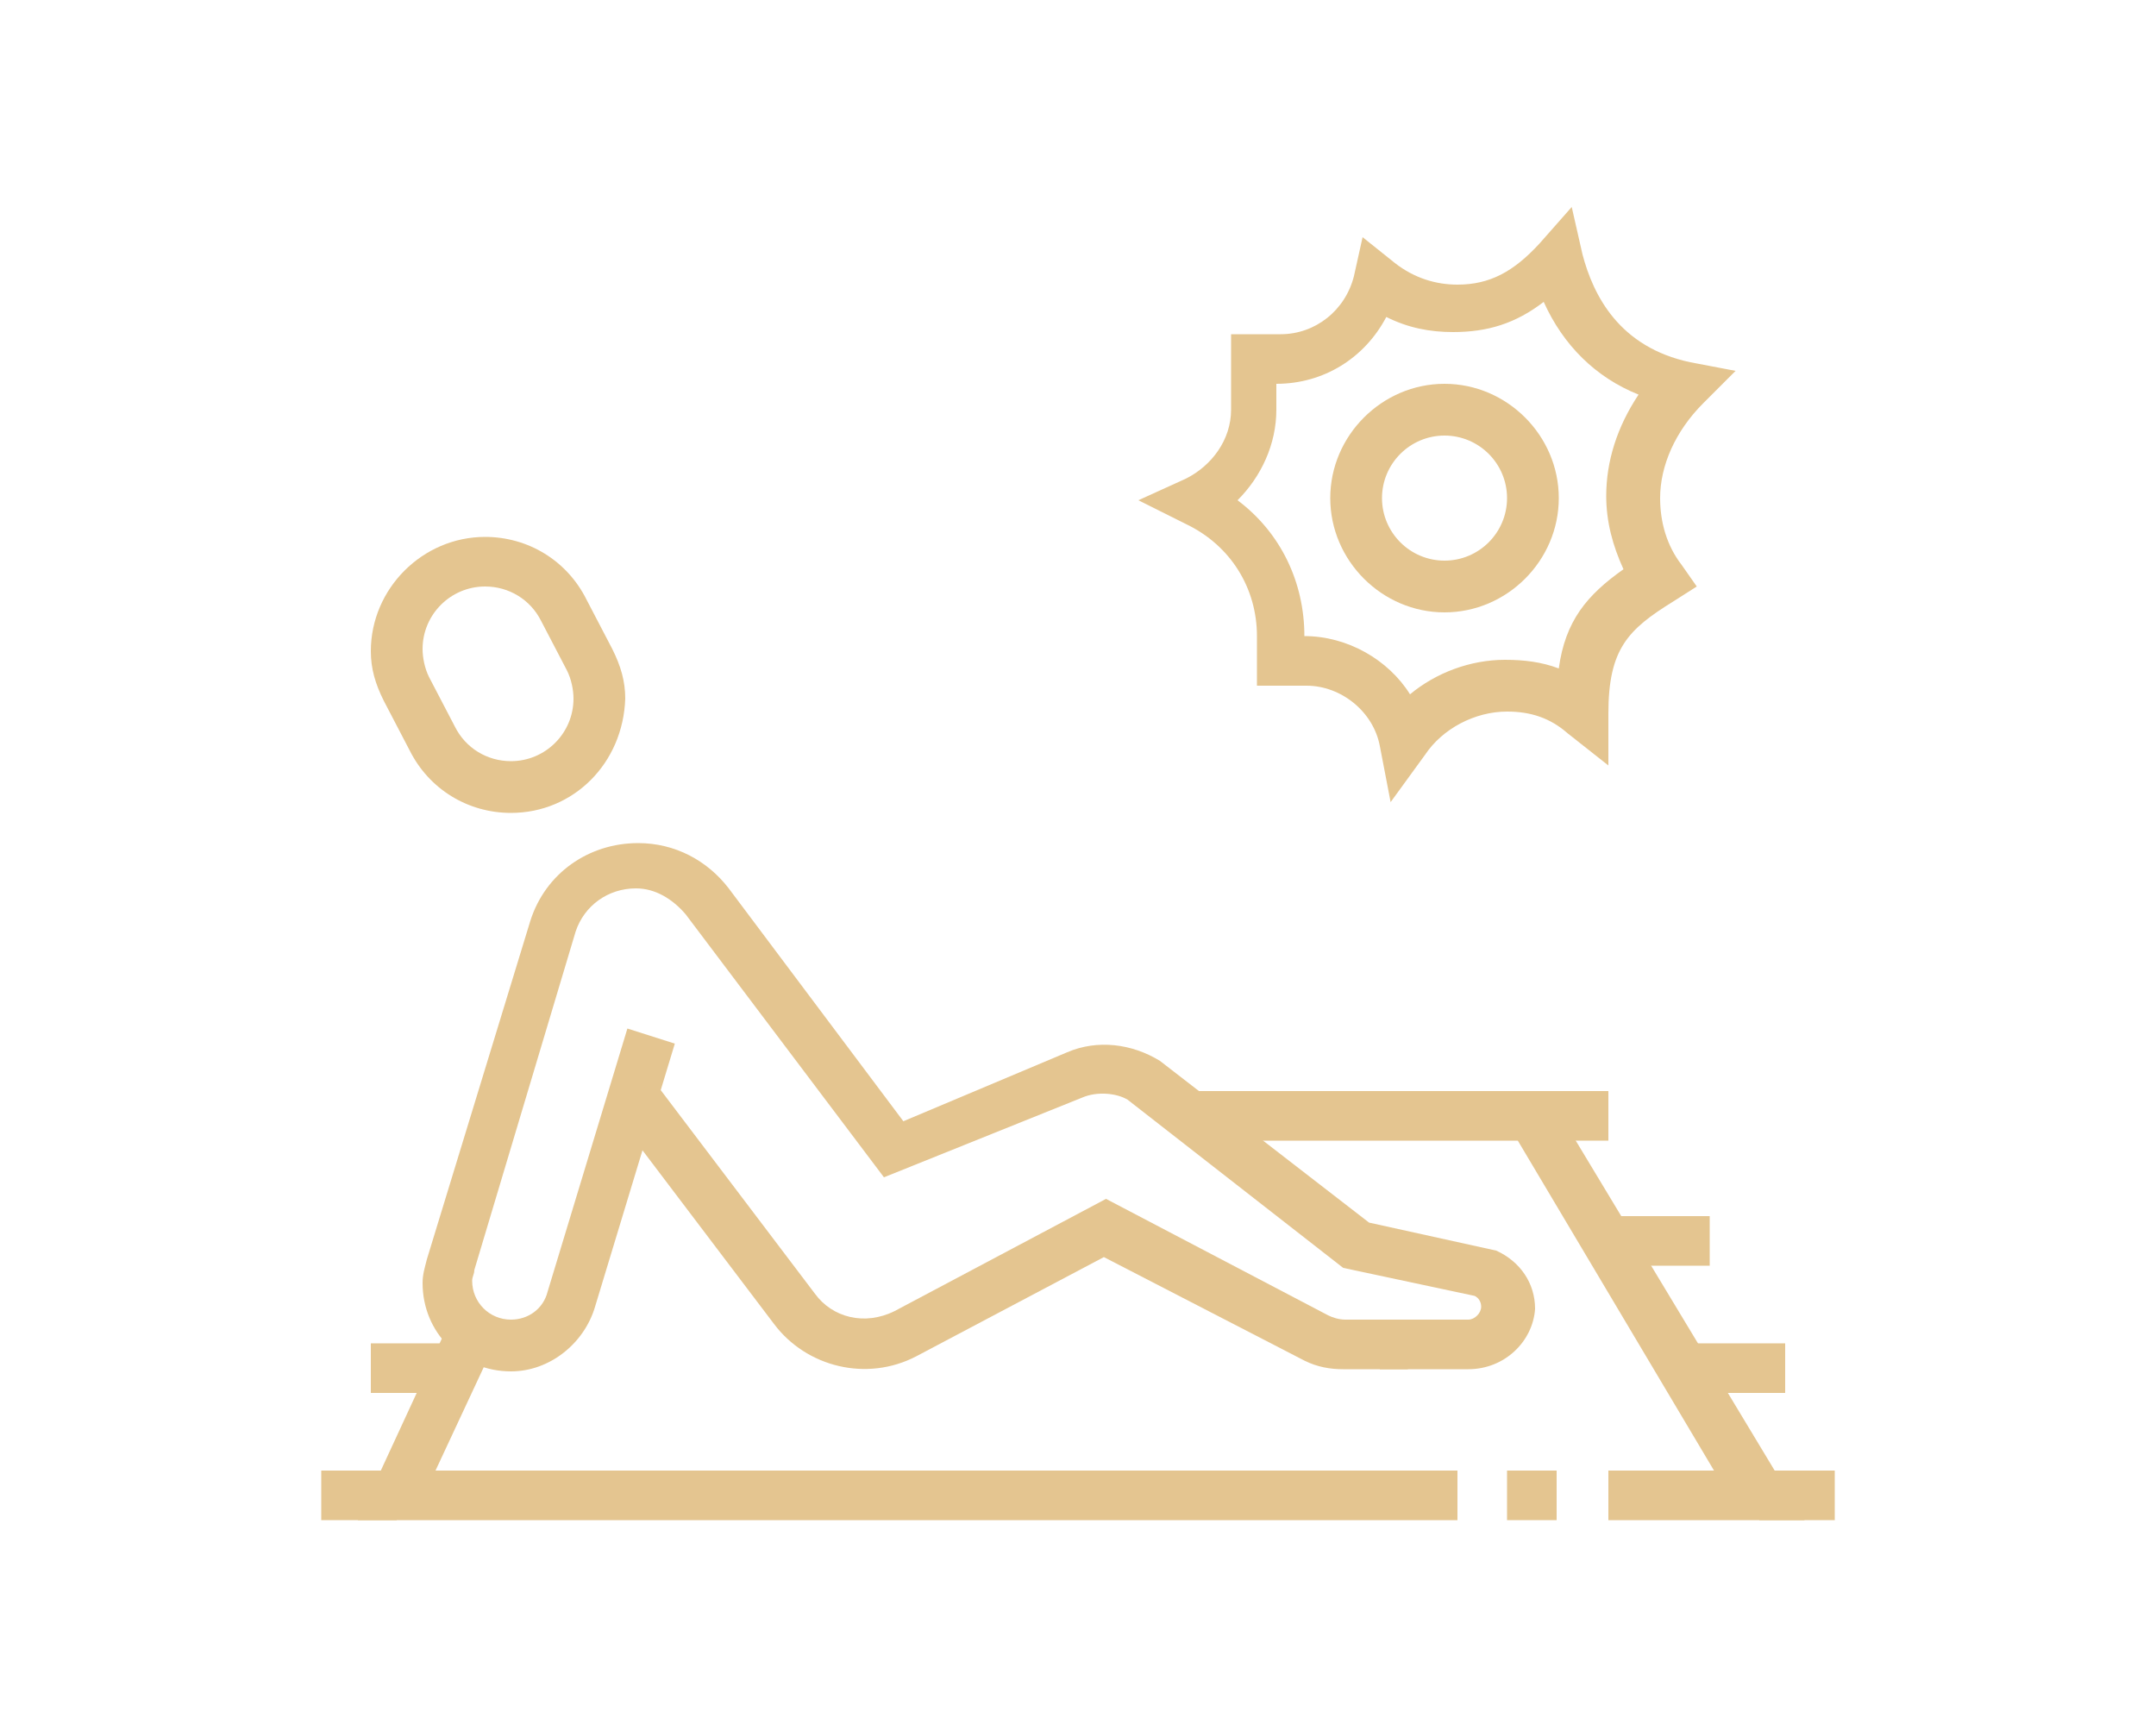 <?xml version="1.0" encoding="utf-8"?>
<!-- Generator: Adobe Illustrator 24.1.0, SVG Export Plug-In . SVG Version: 6.00 Build 0)  -->
<svg version="1.1" id="Layer_1" xmlns="http://www.w3.org/2000/svg" xmlns:xlink="http://www.w3.org/1999/xlink" x="0px" y="0px"
	 width="100px" height="80px" viewBox="0 0 100 80" style="enable-background:new 0 0 100 80;" xml:space="preserve">
<style type="text/css">
	.st0{fill:#E4C590;}
	.st1{display:none;}
	.st2{display:inline;fill:#E4C590;}
</style>
<g>
	<path class="st0" d="M67,28.4c-2.9,0-5.3-2.4-5.3-5.3s2.4-5.3,5.3-5.3c2.9,0,5.3,2.4,5.3,5.3S69.9,28.4,67,28.4z M67,20.2
		c-1.6,0-2.9,1.3-2.9,2.9S65.4,26,67,26c1.6,0,2.9-1.3,2.9-2.9S68.6,20.2,67,20.2z"/>
	<path class="st0" d="M64.5,37.2L64,34.6c-0.3-1.6-1.8-2.8-3.4-2.8h-2.3v-2.3c0-2.2-1.2-4.2-3.3-5.2l-2.2-1.1l2.2-1
		c1.2-0.6,2.1-1.8,2.1-3.2v-3.5h2.3c1.6,0,3-1.1,3.4-2.7l0.4-1.8l1.5,1.2c0.9,0.7,1.9,1,2.9,1c1.5,0,2.6-0.6,3.8-1.9l1.5-1.7
		l0.5,2.2c0.5,1.9,1.7,4.3,5,5l2.1,0.4l-1.5,1.5c-1.3,1.3-2,2.9-2,4.4c0,1.1,0.3,2.2,1,3.1l0.7,1l-1.1,0.7c-2.1,1.3-3,2.2-3,5.2v2.4
		L72.7,34C71.9,33.3,71,33,69.9,33c-1.5,0-3,0.8-3.8,2L64.5,37.2z M60.5,29.5c2,0,3.9,1.1,4.9,2.7c1.2-1,2.8-1.6,4.4-1.6
		c0.9,0,1.7,0.1,2.5,0.4c0.3-2.2,1.3-3.4,3-4.6c-0.5-1.1-0.8-2.2-0.8-3.4c0-1.6,0.5-3.2,1.5-4.7c-2-0.8-3.5-2.3-4.4-4.3
		c-1.3,1-2.6,1.4-4.2,1.4c-1.1,0-2.1-0.2-3.1-0.7c-1,1.9-2.9,3.1-5.1,3.1V19c0,1.6-0.7,3.1-1.8,4.2C59.4,24.7,60.5,27,60.5,29.5z"/>
	<polygon class="st0" points="67.6,70.5 16.6,70.5 20.9,61.2 23,62.2 20.2,68.2 67.6,68.2 	"/>
	<rect x="69.9" y="68.2" class="st0" width="2.3" height="2.3"/>
	<polygon class="st0" points="83.7,70.5 74.6,70.5 74.6,68.2 79.5,68.2 70.4,52.9 55.3,52.9 55.3,50.6 71.7,50.6 	"/>
	<rect x="81.6" y="68.2" class="st0" width="3.5" height="2.3"/>
	<rect x="78.1" y="62.3" class="st0" width="4.7" height="2.3"/>
	<rect x="74.6" y="56.4" class="st0" width="4.7" height="2.3"/>
	<rect x="71.1" y="50.6" class="st0" width="3.5" height="2.3"/>
	<rect x="14.9" y="68.2" class="st0" width="3.5" height="2.3"/>
	<rect x="17.2" y="62.3" class="st0" width="3.9" height="2.3"/>
	<path class="st0" d="M23.7,37.7c-2,0-3.8-1.1-4.7-2.9l-1.2-2.3c-0.4-0.8-0.6-1.5-0.6-2.3c0-2.9,2.4-5.3,5.3-5.3
		c2,0,3.8,1.1,4.7,2.9l1.2,2.3c0.4,0.8,0.6,1.5,0.6,2.3C28.9,35.4,26.6,37.7,23.7,37.7z M22.5,27.2c-1.6,0-2.9,1.3-2.9,2.9
		c0,0.4,0.1,0.9,0.3,1.3l1.2,2.3c0.5,1,1.5,1.6,2.6,1.6c1.6,0,2.9-1.3,2.9-2.9c0-0.4-0.1-0.9-0.3-1.3l0,0l-1.2-2.3
		C24.6,27.8,23.6,27.2,22.5,27.2z"/>
	<path class="st0" d="M68.1,63.5H64v-2.3h4.1c0.3,0,0.6-0.3,0.6-0.6c0-0.2-0.1-0.4-0.3-0.5l-6.1-1.3l-10-7.8
		c-0.5-0.3-1.4-0.4-2.1-0.1L41,54.6l-9.2-12.2c-0.6-0.7-1.4-1.2-2.3-1.2c-1.3,0-2.4,0.8-2.8,2L22,58.9c0,0.2-0.1,0.3-0.1,0.5
		c0,1,0.8,1.8,1.8,1.8c0.8,0,1.5-0.5,1.7-1.3l3.7-12.2l2.2,0.7l-3.7,12.2c-0.5,1.7-2.1,3-3.9,3c-2.3,0-4.1-1.8-4.1-4.1
		c0-0.4,0.1-0.7,0.2-1.1l4.8-15.7c0.7-2.2,2.7-3.6,5-3.6c1.7,0,3.2,0.8,4.2,2.1l8.1,10.8l7.6-3.2c1.4-0.6,3-0.4,4.3,0.4l9.7,7.5
		l5.9,1.3c1.1,0.5,1.8,1.5,1.8,2.7C71.1,62.2,69.8,63.5,68.1,63.5z"/>
	<path class="st0" d="M65.2,63.5h-2.9c-0.6,0-1.2-0.1-1.8-0.4l-9.3-4.8l-8.7,4.6c-2.3,1.2-5.1,0.5-6.6-1.5l-7.5-9.9l1.9-1.4l7.5,9.9
		c0.8,1.1,2.3,1.5,3.7,0.8l9.8-5.2l10.3,5.4c0.2,0.1,0.5,0.2,0.8,0.2h2.9V63.5z"/>
</g>
<g class="st1">
	<path class="st2" d="M56.4,34.9H16.6v-1.2c0-11,8.9-19.9,19.9-19.9s19.9,8.9,19.9,19.9V34.9z M19,32.6h35
		c-0.6-9.1-8.2-16.4-17.5-16.4S19.6,23.4,19,32.6z"/>
	<path class="st2" d="M30.8,24.6l-2.1-1.1c2.8-5.5,6.9-9.2,7.1-9.3l1.6,1.7C37.3,15.9,33.4,19.4,30.8,24.6z"/>
	<path class="st2" d="M47.1,33.7h-2.3c0-9.7-8.9-17.8-9-17.9l1.6-1.7C37.7,14.5,47.1,23,47.1,33.7z"/>
	<rect x="35.4" y="11.5" class="st2" width="2.3" height="3.5"/>
	<path class="st2" d="M29.3,29.1l-2.3-0.6c0.2-0.7,0.4-1.3,0.6-2l2.2,0.8C29.7,27.9,29.5,28.5,29.3,29.1z"/>
	<rect x="33" y="33.7" class="st2" width="2.3" height="30.4"/>
	<rect x="37.7" y="33.7" class="st2" width="2.3" height="30.4"/>
	<path class="st2" d="M44.7,68.9h-2.3v-2.3c0-0.6-0.5-1.2-1.2-1.2h-9.4c-0.6,0-1.2,0.5-1.2,1.2v2.3h-2.3v-2.3c0-1.9,1.6-3.5,3.5-3.5
		h9.4c1.9,0,3.5,1.6,3.5,3.5V68.9z"/>
	<rect x="21.3" y="67.7" class="st2" width="2.3" height="2.3"/>
	<rect x="26" y="67.7" class="st2" width="56.2" height="2.3"/>
	<path class="st2" d="M79.8,68.9h-2.3v-4.7h-4.7v-2.3h4.7c1.3,0,2.3,1.1,2.3,2.3V68.9z"/>
	<rect x="68.1" y="61.8" class="st2" width="2.3" height="2.3"/>
	<path class="st2" d="M54.1,68.9h-2.3v-4.7c0-1.3,1.1-2.3,2.3-2.3h11.7v2.3H54.1V68.9z"/>
	<path class="st2" d="M77.5,63h-2.3V44.3c0-1.3-1.1-2.3-2.3-2.3h-14c-1.3,0-2.3,1.1-2.3,2.3V63h-2.3V44.3c0-2.6,2.1-4.7,4.7-4.7h14
		c2.6,0,4.7,2.1,4.7,4.7V63z"/>
	<rect x="55.3" y="56" class="st2" width="21.1" height="2.3"/>
	<path class="st2" d="M52.5,64.8c-2.6-1.1-4.3-3.7-4.3-6.5v-4.7h7V56h-4.7v2.3c0,1.8,1.2,3.6,2.9,4.3L52.5,64.8z"/>
	<path class="st2" d="M79.1,64.8l-0.9-2.1c1.7-0.8,2.9-2.5,2.9-4.3V56h-4.7v-2.3h7v4.7C83.4,61.1,81.6,63.7,79.1,64.8z"/>
	<polygon class="st2" points="61.1,44.3 58.8,44.3 58.8,46.6 61.1,46.6 61.1,44.3 	"/>
	<polygon class="st2" points="65.8,44.3 63.5,44.3 63.5,46.6 65.8,46.6 65.8,44.3 	"/>
	<rect x="56.8" y="11.5" transform="matrix(0.431 -0.902 0.902 0.431 22.273 60.619)" class="st2" width="4.8" height="2.3"/>
	<rect x="66.7" y="20.9" transform="matrix(0.789 -0.614 0.614 0.789 1.195 47.617)" class="st2" width="6.5" height="2.3"/>
</g>
<g class="st1">
	<path class="st2" d="M61.7,20.1c-3.2,0-5.9-2.6-5.9-5.9v-2.3c0-3.2,2.6-5.9,5.9-5.9s5.9,2.6,5.9,5.9v2.3
		C67.6,17.5,64.9,20.1,61.7,20.1z M61.7,8.4c-1.9,0-3.5,1.6-3.5,3.5v2.3c0,1.9,1.6,3.5,3.5,3.5s3.5-1.6,3.5-3.5v-2.3
		C65.2,10,63.6,8.4,61.7,8.4z"/>
	<path class="st2" d="M72.2,47c-2.6,0-4.7-2.1-4.7-4.7h2.3c0,1.3,1.1,2.3,2.3,2.3s2.3-1.1,2.3-2.3c0-1-0.6-1.9-1.6-2.2l0.7-2.2
		c1.9,0.6,3.2,2.4,3.2,4.4C76.9,44.9,74.8,47,72.2,47z"/>
	<path class="st2" d="M71.1,73.9h-5.9c-1.9,0-3.5-1.6-3.5-3.5V49.4H64v21.1c0,0.6,0.5,1.2,1.2,1.2h5.9c0-0.9-0.6-1.7-1.4-2l-2.1-0.7
		V33h2.3v34.3l0.5,0.2c1.8,0.6,3,2.3,3,4.2C73.4,72.9,72.4,73.9,71.1,73.9z"/>
	<rect x="55.9" y="38.8" class="st2" width="12.9" height="2.3"/>
	<path class="st2" d="M42.1,73.4l-2-1.2c2.4-4.2,5.3-13.6,5.3-26.3c0-6.9-1-14-2.9-20l2.2-0.7c1.9,6.2,3,13.5,3,20.7
		C47.7,56.8,45.5,67.5,42.1,73.4z"/>
	<path class="st2" d="M32.2,73.4c-3.4-5.8-5.6-16.6-5.6-27.5c0-16.7,5.9-31.6,10.5-31.6c2.2,0,4.1,2.9,5.3,5.4l-2.1,1
		c-1.6-3.3-2.9-4.1-3.2-4.1c-2,0-8.2,11.8-8.2,29.3c0,12.8,2.8,22.2,5.3,26.3L32.2,73.4z"/>
	<path class="st2" d="M39.8,68.1h-5.3l-0.3-0.8c-0.9-2.6-1.6-5.4-2-8.4L32,57.6h10.3l-0.2,1.3c-0.5,3-1.1,5.8-2,8.4L39.8,68.1z
		 M36.1,65.8h2c0.6-1.8,1.1-3.8,1.4-5.9h-4.8C35.1,62,35.6,63.9,36.1,65.8z"/>
	<rect x="36" y="26" class="st2" width="2.3" height="2.3"/>
	<rect x="36" y="30.6" class="st2" width="2.3" height="2.3"/>
	<rect x="36" y="35.3" class="st2" width="2.3" height="19.9"/>
	<rect x="23.1" y="71.6" class="st2" width="2.3" height="2.3"/>
	<rect x="27.8" y="71.6" class="st2" width="23.4" height="2.3"/>
	<rect x="62.9" y="51.7" class="st2" width="5.9" height="2.3"/>
	
		<rect x="55.9" y="51.3" transform="matrix(0.285 -0.959 0.959 0.285 -10.554 92.996)" class="st2" width="2.3" height="4.6"/>
	<path class="st2" d="M55.6,73.9h-5.1c-0.9,0-1.8-0.4-2.3-1.2c-0.5-0.7-0.7-1.6-0.4-2.4c0.4-1.4,1.5-2.4,3-2.8l0.8-0.2l3.2-21.6
		V29.5l-2.5,0c-0.8,0-1.6-0.1-2.4-0.4l-9.2-3.3c-1.4-0.5-2.3-1.8-2.3-3.3c0-1.9,1.6-3.5,3.5-3.5c0.4,0,0.8,0.1,1.2,0.2l8.8,3.3h14.6
		c2.6,0,5,1.3,6.4,3.4l3.6,5.2c0.4,0.6,0.6,1.2,0.6,1.9c0,0.5-0.1,0.9-0.3,1.4l-3.5,8.2L71,41.6l3.5-8.2c0.1-0.1,0.1-0.3,0.1-0.5
		c0-0.2-0.1-0.4-0.2-0.6l-3.5-5.2c-1-1.5-2.7-2.4-4.5-2.4h-15l-9.2-3.4c-0.9-0.3-1.6,0.3-1.6,1.1c0,0.5,0.3,0.9,0.8,1.1l9.2,3.3
		c0.5,0.2,1,0.3,1.6,0.3h2.5c1.3,0,2.3,1.1,2.3,2.3L57,46l-3.4,23.2l-2.3,0.6C50.7,70,50.2,70.4,50,71c0,0.1,0,0.3,0.1,0.3
		c0.1,0.1,0.3,0.2,0.4,0.2h5.1c0.5,0,1-0.4,1.2-0.8l1.5-12l2.3,0.3l-1.6,12.2C58.7,72.8,57.2,73.9,55.6,73.9z"/>
</g>
<g class="st1">
	<path class="st2" d="M24,24.3l-0.2-2.5l-2.4,2l-5.8-2.3l0.3-1c1.7-6.1,7.2-10.4,13.6-10.4c4.4,0,8.4,1.9,11,5.3l-1.9,1.4
		c-2.2-2.9-5.5-4.4-9.2-4.4c-4.9,0-9.3,3.1-11,7.6l2.5,1l4.7-3.9l0.7,6.9L24,24.3z"/>
	<path class="st2" d="M57.3,21.3l-2.3-0.6l1.7-6.1l4.5,3l1.5-0.8c-2.7-3.4-6.7-5.5-11.1-5.5c-5.1,0-9.9,2.8-12.3,7.3l-2.1-1.1
		C40.1,12.2,45.7,9,51.6,9c5.6,0,10.8,2.8,13.8,7.6l0.7,1.1l-5,2.7l-3-2L57.3,21.3z"/>
	<path class="st2" d="M57,29.3l-0.8-2.2l3.3-1.2c-1.9-3.2-5.3-5.2-9.1-5.2c-1.8,0-3.5,0.5-5.1,1.3l-1.1-2c1.9-1,4-1.6,6.2-1.6
		c5.1,0,9.8,3,11.8,7.7l0.5,1.2L57,29.3z"/>
	<path class="st2" d="M39.2,25.5l-0.3-2.3c0.7-0.1,1.5-0.2,2.3-0.2v2.3C40.5,25.4,39.8,25.4,39.2,25.5z"/>
	<path class="st2" d="M21.4,45.9l-0.8-1.1c-1.9-2.6-2.9-5.7-2.9-8.9c0-8.4,6.8-15.2,15.2-15.2c1.2,0,2.4,0.1,3.5,0.4l-0.5,2.3
		c-1-0.2-2-0.3-3-0.3C25.8,23,20,28.8,20,35.9c0,2.3,0.6,4.4,1.7,6.4c0.5-0.4,1.1-1,1.8-1.6v-9.5l4.3,5.8c0.5-0.4,1-0.8,1.5-1.2
		v-6.3l5.7,2.3c1.4-0.9,2.8-1.7,4-2.3l1,2.1c-1.3,0.6-2.7,1.4-4.3,2.4l-0.5,0.3l-3.6-1.4v4l-0.5,0.4c-1,0.8-2,1.5-2.9,2.3l-0.9,0.8
		l-1.6-2.1v3.5l-0.4,0.3c-1.9,1.7-3.1,2.9-3.1,2.9L21.4,45.9z"/>
	<path class="st2" d="M56.7,44.9l-5.8-4.2l-1-3.4l-1.7,1.7l-4.8-3.6v-4.1h2.3v2.9l2.2,1.7l3-3l1.8,6.5l2.2,1.6c0-0.5,0.1-1,0.1-1.5
		c0-6.8-4.9-12.7-11.6-13.8l0.4-2.3c7.8,1.4,13.5,8.2,13.5,16.1c0,1.3-0.1,2.6-0.4,3.8L56.7,44.9z"/>
	<path class="st2" d="M33,70.2c-1.2-3.7-1.2-7.2-1.2-10.9c0-11.3,2.8-22.7,5.4-28.5l2.1,1c-2.5,5.6-5.2,16.6-5.2,27.5
		c0,3.7,0,6.8,1.1,10.2L33,70.2z"/>
	<path class="st2" d="M44.7,70.2c-1.2-3.7-1.2-7.2-1.2-10.9c0-6,0.8-12.7,2.3-19l2.3,0.5c-1.5,6.1-2.3,12.6-2.3,18.5
		c0,3.7,0,6.8,1.1,10.2L44.7,70.2z"/>
	<path class="st2" d="M38.8,59.3h-2.3c0-3,0.2-6.2,0.7-9.5l2.3,0.3C39,53.3,38.8,56.4,38.8,59.3z"/>
	<path class="st2" d="M39.7,47.8l-2.3-0.4c0.1-0.8,0.3-1.6,0.4-2.4l2.3,0.4C40,46.2,39.9,47,39.7,47.8z"/>
	<rect x="24.7" y="68.7" class="st2" width="2.3" height="2.3"/>
	<rect x="29.4" y="68.7" class="st2" width="24.6" height="2.3"/>
	<rect x="56.3" y="68.7" class="st2" width="2.3" height="2.3"/>
	<rect x="22.4" y="47.6" class="st2" width="11.3" height="2.3"/>
	<rect x="49.3" y="47.6" class="st2" width="35.1" height="2.3"/>
	<path class="st2" d="M63.4,48.9l-2.3-0.3c0.7-4.6,4.6-8,9.3-8s8.6,3.5,9.3,8l-2.3,0.3c-0.5-3.4-3.5-6-7-6
		C66.9,42.9,63.9,45.5,63.4,48.9z"/>
	<rect x="69.2" y="52.3" class="st2" width="2.3" height="2.3"/>
	<rect x="73.9" y="52.3" class="st2" width="5.9" height="2.3"/>
	<path class="st2" d="M68,64c-3.3,0-5-1-6.5-1.9c-1.4-0.9-2.6-1.6-5.3-1.6c-2.6,0-3.8,0.7-5.3,1.6c-0.7,0.4-1.4,0.8-2.2,1.2L48,61.1
		c0.7-0.3,1.3-0.6,1.9-1c1.5-0.9,3.2-1.9,6.5-1.9c3.3,0,5,1,6.5,1.9c1.4,0.9,2.6,1.6,5.3,1.6c2.6,0,3.8-0.7,5.3-1.6
		c1.5-0.9,3.2-1.9,6.5-1.9v2.3c-2.6,0-3.8,0.7-5.3,1.6C73,63,71.3,64,68,64z"/>
	<path class="st2" d="M21.2,64v-2.3c2.6,0,3.8-0.7,5.3-1.6c1.5-0.9,3.2-1.9,6.5-1.9v2.3c-2.6,0-3.8,0.7-5.3,1.6
		C26.2,63,24.5,64,21.2,64z"/>
	<rect x="69.2" y="33.6" class="st2" width="2.3" height="4.7"/>
	<rect x="59.8" y="35.7" transform="matrix(0.707 -0.707 0.707 0.707 -9.17 54.338)" class="st2" width="2.3" height="5"/>
	<rect x="77.2" y="37.1" transform="matrix(0.707 -0.707 0.707 0.707 -3.668 67.596)" class="st2" width="5.2" height="2.3"/>
</g>
</svg>
